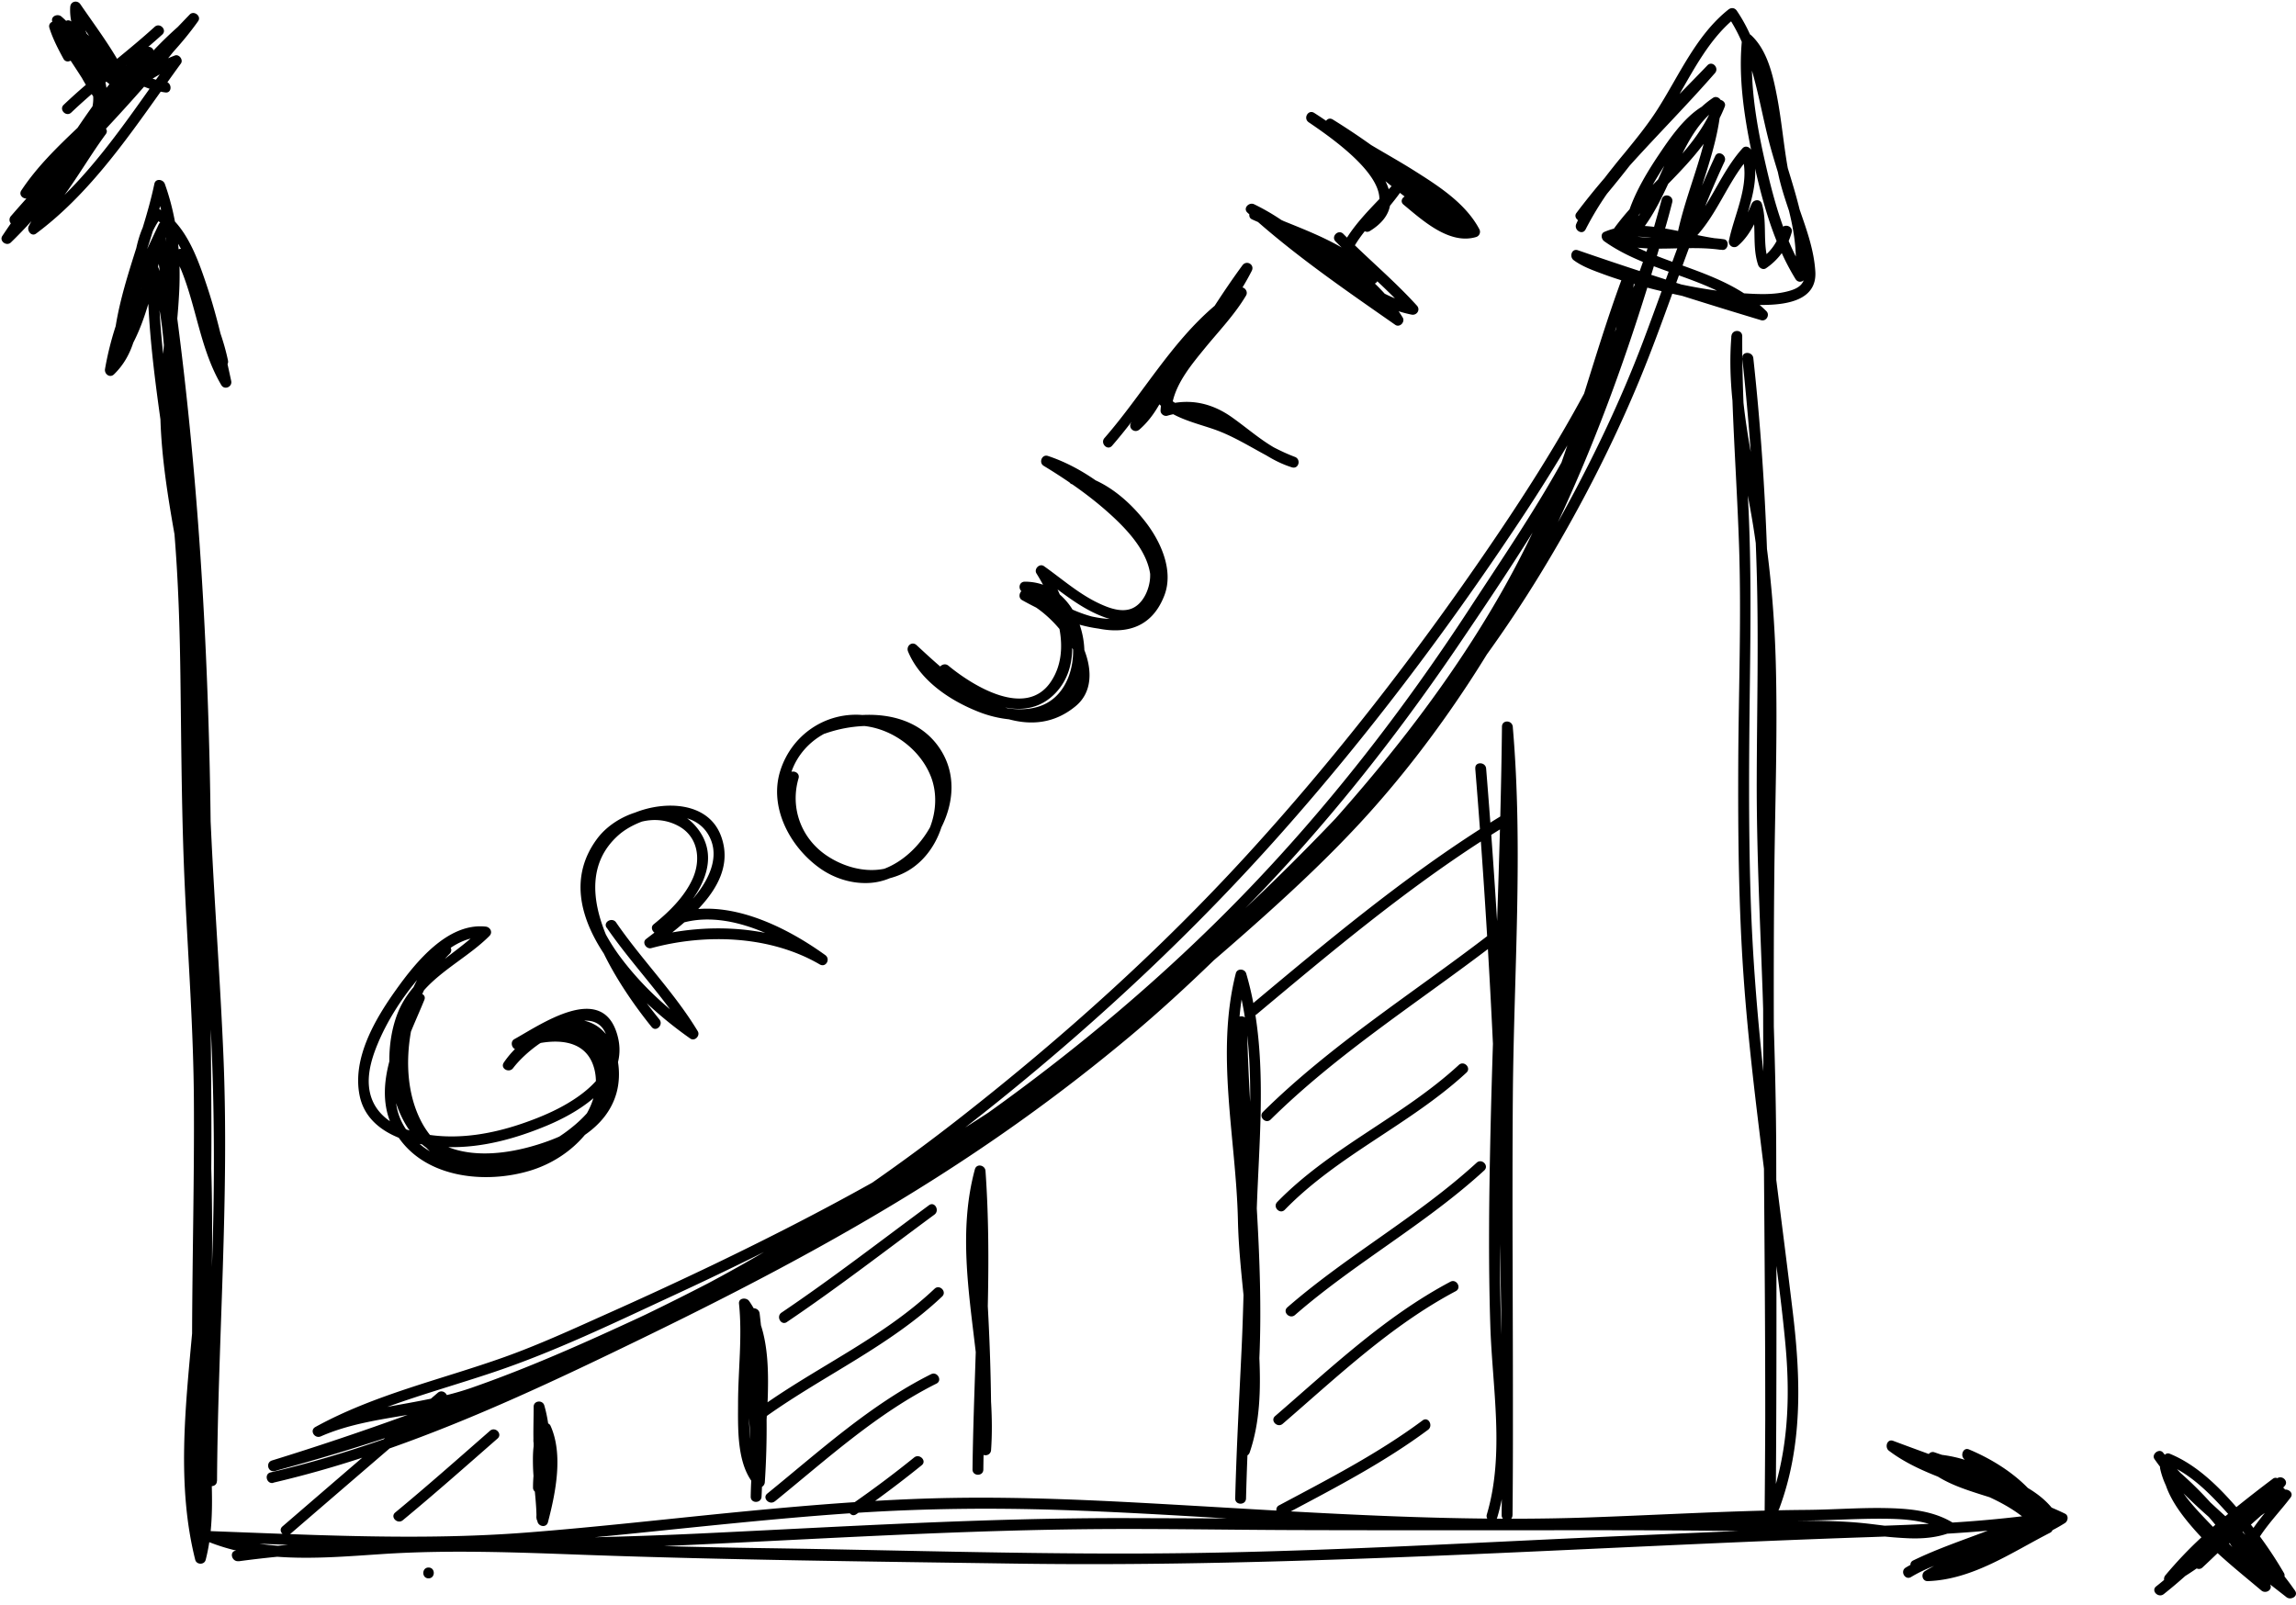 <svg xmlns="http://www.w3.org/2000/svg" width="276" height="193" fill="none"><g clip-path="url(#a)"><path fill="#000" d="M258.995 175.443c-.418-.601.578-1.362 1.034-.776l.13.163.007-.004.064.091c.151-.146.357-.222.583-.129 3.096 1.255 5.645 3.72 7.821 6.193.067.076.132.154.199.231a171.79 171.79 0 0 1 4.395-3.419.516.516 0 0 1 .528-.061c.631-.399 1.44.434.834.982l-.008.007.016.015c-.05.041-.099.084-.149.124a.727.727 0 0 1 .227.242c.496-.043 1.053.445.674.951-1.077 1.441-2.576 2.997-3.687 4.686a48.336 48.336 0 0 1 2.813 4.268l.007.008-.002.001.063.105c.084.142.1.288.073.423.403.508.79 1.03 1.162 1.567l.043.034-.013.008.074.106c.448.662-.502 1.194-1.034.775-.626-.497-1.289-1.003-1.957-1.527.338.649-.528 1.175-1.056.728-1.756-1.483-3.561-2.933-5.258-4.493-.602.576-1.202 1.153-1.81 1.717a.61.61 0 0 1-.704.123c-.454.314-.913.62-1.381.913a56.941 56.941 0 0 1-2.578 2.174c-.654.517-1.574-.403-.913-.928.322-.254.638-.514.952-.775a.7.7 0 0 1 .16-.564 49.382 49.382 0 0 1 4.33-4.559 29.918 29.918 0 0 1-.915-1.002c-1.32-1.51-2.692-3.286-3.364-5.241a9.678 9.678 0 0 1-.683-2.001.77.77 0 0 1-.016-.249 25.958 25.958 0 0 1-.661-.907ZM207.766 1.153c.342-.274.768-.229 1.019.144a19.12 19.12 0 0 1 1.586 2.847.772.772 0 0 1 .156.112c1.948 1.826 2.61 4.854 3.089 7.364.547 2.848.782 5.74 1.29 8.588.506 1.653 1.016 3.313 1.425 4.988.847 2.442 1.733 4.88 1.888 7.466.205 3.385-3.303 3.948-5.995 4.001-.233.005-.466.005-.699.004.277.239.549.486.813.75.456.456-.023 1.27-.647 1.08a693.068 693.068 0 0 1-9.497-2.928 79.858 79.858 0 0 1-1.171-.254c-1.293 3.567-2.592 7.133-4.049 10.637-3.332 8.01-7.373 15.793-11.899 23.195a153.265 153.265 0 0 1-6.346 9.546 140.634 140.634 0 0 1-2.273 3.576c-3.887 5.903-8.201 11.532-13.001 16.72-4.937 5.325-10.361 10.225-15.83 14.995-.564.491-1.132.979-1.699 1.467-3.282 3.178-6.646 6.269-10.154 9.205a217.766 217.766 0 0 1-18.288 13.724c-12.871 8.665-26.518 15.847-40.455 22.617-9.873 4.797-19.847 9.512-30.196 13.156-3.99 3.432-7.979 6.866-11.963 10.304l-.002.001c1.035.037 2.07.073 3.104.107 8.475.266 16.973.357 25.432-.305 8.497-.662 16.964-1.644 25.446-2.473 4.625-.448 9.257-.863 13.894-1.173a127.614 127.614 0 0 0 7.142-5.369c.646-.525 1.567.403.913.928a132.659 132.659 0 0 1-5.599 4.288c3.05-.177 6.103-.303 9.157-.354 8.52-.145 17.049.259 25.554.738 4.512.255 9.021.527 13.529.782a.575.575 0 0 1 .316-.63c5.903-3.149 11.882-6.215 17.26-10.217.678-.502 1.309.639.647 1.133-5.154 3.829-10.845 6.808-16.499 9.811 7.872.435 15.743.793 23.625.867a.6.6 0 0 1-.058-.499c2.168-7.28.654-15.253.418-22.708-.251-7.919-.151-15.846.032-23.765.076-3.373.175-6.747.283-10.119a983.913 983.913 0 0 0-.604-11.386c-8.813 6.688-18.206 12.69-26.111 20.493-.601.593-1.514-.335-.913-.928 8.15-8.046 17.877-14.175 26.931-21.117a960.466 960.466 0 0 0-.753-11.383c-9.529 6.174-18.239 13.487-26.943 20.769a.668.668 0 0 1-.159.1c1.198 7.629.429 15.608.165 23.251.347 6.009.57 12.015.311 18.009.166 3.792.074 7.695-1.153 11.3l-.002.013-.003-.001a.665.665 0 0 1-.276.364c-.068 1.729-.127 3.46-.17 5.191-.023.837-1.324.829-1.301-.016.152-6.009.487-12.004.769-18.006.101-2.148.169-4.295.23-6.442-.3-2.996-.606-5.992-.672-9.001-.22-9.798-2.708-19.976-.258-29.668.159-.646 1.08-.586 1.256.015.343 1.169.624 2.351.853 3.543 8.784-7.348 17.596-14.711 27.244-20.9-.18-2.433-.368-4.867-.566-7.299l.008-.006c-.069-.837 1.232-.815 1.3.014.177 2.166.345 4.332.507 6.5a126.546 126.546 0 0 1 1.194-.738c.091-3.598.164-7.198.202-10.798.007-.849 1.222-.806 1.299.007l.009.001-.002.089c1.26 14.731.116 29.561.002 44.314-.1 13.008.021 26.016.008 39.02.006 3.793-.009 7.586-.046 11.379l-.008-.001v.009a.603.603 0 0 1-.155.414c3.181 0 6.364-.049 9.55-.163 6.972-.246 13.945-.635 20.921-.812.033-3.642.055-7.285.07-10.927.006-10.059-.079-20.121-.154-30.183-.949-7.687-1.91-15.377-2.45-23.105-.601-8.558-.678-17.147-.64-25.72.038-8.581.38-17.177.106-25.758-.19-5.923-.59-11.843-.803-17.766-.253-2.511-.341-5.03-.14-7.554v-.196h.015l.001-.007c.068-.821 1.3-.837 1.3.015-.003.874.001 1.748.011 2.622l.02-.005c-.092-.829 1.209-.806 1.301.015.835 7.628 1.361 15.278 1.641 22.938.588 4.547.936 9.118 1.06 13.714.228 8.482-.092 16.957-.176 25.432-.065 6.093-.075 12.186-.06 18.279.153 5.028.275 10.056.288 15.086l.007 3.355c.674 5.367 1.367 10.732 2.009 16.104.943 7.911 1.165 15.892-1.665 23.461a.721.721 0 0 1-.09.162c1.12-.023 2.24-.039 3.361-.048 3.134-.023 6.276-.274 9.41-.221 2.761.046 5.72.267 8.139 1.728l.02.014a146.94 146.94 0 0 0 8.356-.751c-1.21-.929-2.531-1.663-3.911-2.297l-.95-.298c-1.798-.573-3.642-1.173-5.24-2.168-2.082-.829-4.108-1.762-5.899-3.12-.539-.411-.227-1.468.518-1.187 1.422.534 2.848 1.054 4.272 1.578.16-.187.408-.296.666-.208.31.107.62.212.931.315a16.06 16.06 0 0 1 2.731.591l-.147-.168c-.38-.442-.007-1.354.647-1.08 2.475 1.03 5.093 2.595 7.082 4.635 1.074.64 2.065 1.404 2.859 2.361.545.232 1.085.473 1.614.733.456.228.365.881-.014 1.125-.489.309-.99.593-1.498.859a.588.588 0 0 1-.268.297c-4.663 2.381-9.319 5.646-14.728 5.828-.677.023-.851-.898-.319-1.217.358-.219.721-.425 1.088-.62-.958.378-1.89.812-2.77 1.342-.722.434-1.36-.699-.646-1.132.188-.114.379-.223.571-.329-.01-.206.084-.411.333-.532 2.898-1.41 5.955-2.433 8.959-3.579-1.62.143-3.243.262-4.867.36-1.462.493-3.013.611-4.563.557a48.435 48.435 0 0 1-2.927-.21c-.525.019-1.05.04-1.575.058-34.324 1.148-68.626 3.69-102.988 3.195-17.215-.251-34.461-.434-51.669-1.05-8.094-.296-16.211-.631-24.305-.106-4.16.273-8.491.645-12.72.331-1.553.154-3.105.334-4.655.544l.008-.016c-.822.107-1.164-1.148-.335-1.262a.778.778 0 0 1 .047-.007 23.976 23.976 0 0 1-3.24-1.013c-.11.715-.25 1.426-.434 2.13-.16.624-1.104.601-1.256-.015-2.224-8.85-1.191-18.225-.376-27.206.032-9.33.273-18.665.216-27.993-.053-8.566-.692-17.056-1.087-25.599-.396-8.49-.42-16.987-.534-25.484-.077-5.716-.25-11.369-.713-17.023-.807-4.578-1.543-9.165-1.687-13.803-.646-4.62-1.234-9.251-1.455-13.905-.477 1.61-1.043 3.182-1.809 4.674-.458 1.396-1.168 2.69-2.317 3.808-.502.487-1.187-.038-1.08-.647a37.438 37.438 0 0 1 1.281-5.15c.514-3.19 1.497-6.291 2.48-9.391.186-.844.43-1.668.768-2.45.535-1.746 1.032-3.5 1.404-5.275.145-.684 1.059-.54 1.256.015.533 1.485.93 2.997 1.214 4.526 1.908 2.068 2.976 5.155 3.807 7.63.645 1.918 1.182 3.863 1.665 5.822.363 1.066.675 2.15.906 3.262a.643.643 0 0 1-.055.431c.148.675.297 1.35.443 2.026.152.715-.814 1.134-1.195.487-2.523-4.294-2.97-9.337-4.834-13.877-.063-.135-.124-.272-.186-.407a41.07 41.07 0 0 1-.038 3.078 84.113 84.113 0 0 1-.23 3.219c2.335 17.885 3.487 35.924 3.898 53.958.048 2.167.084 4.334.11 6.502.037.761.071 1.523.109 2.284.426 8.649 1.065 17.284 1.43 25.934.715 17.025-.662 34.035-.768 51.052l-.015.031c0 .402-.302.607-.614.62.046 1.804.042 3.617-.137 5.409 2.877.108 5.757.222 8.636.327-.246-.23-.332-.612-.003-.895 3.192-2.754 6.386-5.508 9.583-8.258a127.94 127.94 0 0 1-10.71 3.009l.039.016c-.822.19-1.157-1.072-.335-1.263 4.615-1.074 9.14-2.432 13.596-3.989l.15-.129a247.657 247.657 0 0 1-12.835 3.837c-.136.043-.272.087-.409.129l-.005-.017-.003.001c-.814.213-1.133-1.011-.335-1.262a347.958 347.958 0 0 0 16.315-5.486c-3.541.602-7.139 1.13-10.442 2.587-.753.327-1.399-.722-.646-1.133l.009-.005-.001-.002.03-.014c7.111-3.903 15.099-5.674 22.684-8.385 4.23-1.514 8.316-3.401 12.409-5.234a509.586 509.586 0 0 0 12.59-5.82c6.494-3.12 12.923-6.394 19.21-9.912a232.718 232.718 0 0 0 10.778-7.972c12.232-9.593 23.787-19.977 34.285-31.456 10.612-11.61 20.266-24.07 29.129-37.063 4.046-5.928 7.962-12.033 11.379-18.385 1.431-4.562 2.827-9.136 4.476-13.624a43.933 43.933 0 0 1-2.095-.71c-1.233-.456-2.572-.92-3.637-1.711-.548-.411-.236-1.446.517-1.187l.169.058.006-.013.041.028c2.396.83 4.799 1.636 7.208 2.426.133-.365.262-.73.39-1.097-1.631-.675-3.206-1.456-4.648-2.482-.358-.251-.48-.913.006-1.126a8.755 8.755 0 0 1 1.152-.396 30.23 30.23 0 0 1 1.885-2.329c.826-2.34 2.199-4.6 3.491-6.526 1.297-1.937 3.009-4.456 5.187-5.803.418-.386.87-.745 1.363-1.074.305-.208.725-.043.896.255.351.08.653.42.503.803-.186.474-.393.934-.616 1.381-.396 2.778-1.259 5.45-2.114 8.127a111.623 111.623 0 0 1 1.583-3.56c.358-.76 1.468-.083 1.119.67a112.76 112.76 0 0 0-2.324 5.36c1.464-2.337 2.636-4.912 4.49-6.966.322-.356.823-.174 1.03.178-.864-4.232-1.51-8.672-1.122-12.968a19.689 19.689 0 0 0-1.284-2.472c-2.687 2.386-4.391 5.62-6.194 8.73 1.125-1.149 2.246-2.289 3.34-3.433.586-.616 1.461.304.913.928l-.018.02.003.004-.061.061c-3.29 3.767-6.827 7.322-10.174 11.04a135.84 135.84 0 0 1-2.733 3.39 37.55 37.55 0 0 0-2.529 4.203l-.022.05-.003-.002-.012.024c-.388.76-1.453.077-1.119-.669.066-.148.135-.295.204-.441-.27-.189-.427-.542-.196-.853a82.895 82.895 0 0 1 3.404-4.227c.349-.457.705-.91 1.066-1.359.398-.506.805-1.006 1.22-1.5 1.416-1.73 2.831-3.461 4.033-5.336 2.624-4.1 4.655-8.946 8.55-12.043ZM51.521 188.474c.837.007.83 1.308-.015 1.301-.837-.009-.821-1.309.015-1.301ZM155.3 183.97c-8.627-.031-17.261-.205-25.895-.091-16.551.213-33.067 1.287-49.596 2.019 3.9.1 7.8.185 11.704.24 17.253.243 34.506.845 51.767.594 17.253-.251 34.499-1.294 51.737-2.047 4.642-.203 9.283-.409 13.924-.601-.627-.007-1.254-.016-1.881-.022-8.611-.099-17.223-.07-25.835-.07-8.641 0-17.284.008-25.925-.022Zm112.649 1.629c.133.142.265.285.396.428a9.623 9.623 0 0 1-.316-.494l-.08.066Zm-236.767.017a34.2 34.2 0 0 0 2.242.24c.4-.039.802-.077 1.203-.112-1.148-.041-2.296-.084-3.445-.128Zm95.933-4.073c-7.99-.257-15.953-.166-23.921.342l-.261.183c-.305.211-.599.108-.775-.114l-.55.038c-8.52.601-17.01 1.529-25.508 2.389-1.536.156-3.072.307-4.609.453 4.228-.102 8.456-.251 12.689-.453 17.139-.814 34.278-1.894 51.44-1.849 3.953.011 7.906.026 11.858.04-6.783-.412-13.568-.811-20.363-1.029Zm142.456 2.667.279.263.073.064-.294-.377-.058.05Zm2.684-2.298c-.151.102-.3.208-.448.313l-1.229 1.093.31.394c.428-.617.896-1.214 1.367-1.8Zm-9.774-2.354c.826 1.18 1.844 2.253 2.797 3.256.245.258.494.513.742.77l.287-.254c-.264-.32-.532-.637-.803-.951a65.087 65.087 0 0 1-3.023-2.821Zm-198.33-10.414c-.008-.746 1.072-.86 1.278-.16.208.717.358 1.442.466 2.17a.547.547 0 0 1 .279.264c1.56 3.454.615 8.094-.305 11.608-.195.728-1.202.524-1.273-.161a.632.632 0 0 1-.103-.356h-.016c.002-.128.007-.256.01-.385-.021-.929-.106-1.856-.193-2.782a.6.6 0 0 1-.22-.484c-.002-.466.021-.933.058-1.402a24.65 24.65 0 0 1-.066-1.413c-.01-.703-.008-1.437.081-2.151v-.391a.76.76 0 0 1-.02-.151v-.007h-.007v-.351l.003.003c-.02-1.282.027-2.57.027-3.851Zm162.391 13.465c-3.142-.031-6.276.19-9.41.22l-.999.013c2.774.012 5.552.035 8.309.345.683.076 1.394.17 2.118.258 1.771-.063 3.542-.134 5.312-.223-1.715-.504-3.576-.598-5.33-.613ZM58.898 172.035c.632-.555 1.544.373.913.928-3.773 3.302-7.523 6.626-11.387 9.821-.647.533-1.56-.387-.913-.927 3.864-3.195 7.614-6.52 11.387-9.822Zm121.629 8.232c-.148.732-.326 1.46-.541 2.182a.717.717 0 0 1-.066.151l.751.003a.613.613 0 0 1-.159-.428l.015-1.908Zm81.17-3.623c.136.15.273.3.411.449a43.322 43.322 0 0 1 3.609 3.563c.594.552 1.192 1.1 1.791 1.648l.332-.277-.097-.11c-1.747-1.949-3.707-3.991-6.046-5.273Zm-149.773-11.417c.745-.373 1.399.761.646 1.133-7.204 3.606-13.214 9.122-19.422 14.158v-.008c-.646.524-1.566-.396-.912-.929 6.284-5.104 12.392-10.703 19.688-14.354Zm.417-10.271c.608-.577 1.52.351.912.929-6.208 5.88-14.119 9.433-21.041 14.34v.008c-.01.007-.023.012-.033.019-.01.15-.016.301-.027.451a98.894 98.894 0 0 1-.214 7.517.702.702 0 0 1-.342.552c-.014.396-.03.793-.053 1.19-.046.829-1.316.829-1.3-.016.008-.639.031-1.278.064-1.917-1.758-2.533-1.586-6.544-1.586-9.394.015-3.933.525-7.958.114-11.883-.076-.715.89-.783 1.217-.319.197.279.376.568.542.864.324.006.672.218.721.627.057.475.11.951.16 1.427.85 2.635.894 5.616.829 8.272-.008.328-.02.655-.035.983 6.66-4.595 14.157-8.044 20.072-13.65Zm101.203-2.734c.01 8.732.001 17.465-.066 26.197 1.52-5.403 1.668-11.029 1.159-16.639-.291-3.191-.681-6.376-1.093-9.558Zm-96.356-11.62c.198-.746 1.224-.525 1.278.182.386 5.42.394 10.843.277 16.266.211 3.82.344 7.642.39 11.467.115 1.952.14 3.899.003 5.838-.038.515-.534.71-.903.581-.01.587-.02 1.175-.026 1.762-.008.837-1.308.821-1.301-.015.054-4.703.237-9.406.389-14.109-.857-7.365-2.061-14.742-.107-21.972Zm-27.15 29.909c.023.847.072 1.693.169 2.533-.046-.845-.105-1.689-.169-2.533Zm84.31-16.399c.737-.395 1.392.739.647 1.134-7.767 4.116-14.196 10.247-20.799 15.945-.631.547-1.552-.38-.913-.928 6.687-5.774 13.206-11.982 21.065-16.151Zm-82.507-3.571a441.318 441.318 0 0 1-10.925 5.237c-7.075 3.279-14.187 6.725-21.589 9.212-4.227 1.423-8.56 2.639-12.763 4.168 1.744-.325 3.497-.621 5.233-.984l.828-.711c.409-.351.928-.096 1.083.276a33.673 33.673 0 0 0 2.956-.87c6.9-2.404 13.571-5.385 20.197-8.459.26-.121.52-.245.78-.367a305.704 305.704 0 0 0 7.505-3.759 181.88 181.88 0 0 0 6.695-3.743Zm88.461-.9c.001 3.596.051 7.192.186 10.785a994.167 994.167 0 0 0-.186-10.785Zm-68.621-4.734c.676-.494 1.315.64.646 1.134-5.888 4.344-11.677 8.824-17.74 12.917h.008c-.7.472-1.34-.67-.648-1.134 6.063-4.092 11.846-8.573 17.734-12.917Zm65.823-5.104c.623-.57 1.536.357.913.928-7.06 6.466-15.535 11.106-22.746 17.382-.632.548-1.552-.372-.913-.927 7.211-6.276 15.686-10.917 22.746-17.383ZM25.342 123.769c.027 5.575.105 11.148.055 16.724.116 3.945.12 7.892.082 11.839.036-1.123.07-2.246.101-3.37.23-8.42.165-16.795-.238-25.193Zm150.025 4.273c.616-.57 1.529.357.913.928-6.732 6.215-15.412 9.89-21.833 16.485-.586.609-1.498-.327-.913-.928 6.421-6.595 15.093-10.27 21.833-16.485ZM47.61 119.005c2.343-3.286 6.2-8.087 10.78-7.593.547.061.874.685.448 1.118-2.323 2.342-5.64 4.025-7.866 6.532-.072.151-.143.303-.211.457.237.123.384.373.25.703-.474 1.171-1.058 2.461-1.61 3.809-.645 3.591-.455 7.559 1.237 10.812.305.586.657 1.127 1.047 1.619 3.703.524 7.538-.156 11.056-1.36 2.381-.814 4.762-1.834 6.823-3.302.715-.511 1.448-1.121 2.069-1.818a6.11 6.11 0 0 0-.174-1.392c-.789-3.201-3.695-3.667-6.456-3.191-.047.025-.093.052-.14.079-1.344.923-2.51 2.059-3.18 2.944-.492.652-1.588.044-1.123-.66l-.003-.001.02-.026a11.26 11.26 0 0 1 1.328-1.6c-.422-.185-.569-.917-.077-1.19 3.134-1.734 10.224-6.701 12.24-.95.47 1.344.502 2.581.221 3.711.203 1.243.14 2.544-.176 3.691-.602 2.175-2.02 3.822-3.805 5.06-1.7 2.035-4.057 3.538-6.609 4.305-5.285 1.589-12.365.922-15.763-3.96-2.263-.913-4.17-2.48-4.7-5.048-.929-4.503 1.856-9.227 4.374-12.749Zm23.72 13.042c-1.675 1.431-3.771 2.536-5.638 3.313-3.727 1.55-7.743 2.656-11.805 2.564 3.748 1.484 8.531.559 12.117-.769a21.65 21.65 0 0 0 1.221-.493c.17-.112.34-.226.506-.343.936-.659 1.956-1.493 2.817-2.459a8.878 8.878 0 0 0 .783-1.813Zm-20.898 5.493c.393.33.81.626 1.244.895a9.431 9.431 0 0 1-.422-.428 8.49 8.49 0 0 1-.512-.405c-.103-.02-.207-.04-.31-.062Zm-2.816-4.898a7.215 7.215 0 0 0 1.189 3.138c.142.052.285.099.43.144-.688-.978-1.225-2.093-1.619-3.282Zm140.792-79.086a215.22 215.22 0 0 1-6.163 9.756c-8.596 12.894-17.968 25.31-28.253 36.895-10.369 11.685-21.726 22.319-33.883 32.125a311.382 311.382 0 0 1-4.083 3.234c.936-.591 1.867-1.19 2.793-1.795 10.889-7.789 21.139-16.437 30.426-25.987 10.285-10.581 19.353-22.267 27.417-34.62 3.77-5.776 7.685-11.513 11.039-17.55.241-.685.475-1.371.707-2.058ZM50.14 117.832c-1.938 2.326-3.628 4.974-4.774 7.761-.837 2.031-1.483 4.411-.662 6.557.43 1.128 1.214 2.004 2.17 2.66-.892-2.332-.708-4.779-.07-7.199-.02-1.997.303-3.968.95-5.669.474-1.241 1.149-2.297 1.949-3.241.139-.294.284-.584.436-.869Zm99.793 6.659c.069 2.667.195 5.335.347 8.004.024-2.683-.058-5.361-.347-8.004Zm60.261-63.15c.312 6.854.244 13.686.16 20.548-.106 8.604-.183 17.215.083 25.819.215 7.068.778 14.099 1.535 21.12-.013-2.501-.022-5.003-.026-7.504-.022-.737-.043-1.475-.07-2.213-.304-8.512-.731-17.025-.7-25.545.023-8.452.243-16.88-.016-25.325a322.39 322.39 0 0 0-.102-2.942 95.41 95.41 0 0 0-.422-2.756c-.167-.984-.345-1.97-.529-2.959.029.586.06 1.171.087 1.757ZM76.329 97.707c3.621-1.452 8.83-1.32 10.353 2.835 1.23 3.344-.405 6.291-2.746 8.756 5.348-.424 11.099 2.534 15.242 5.52l.033.018-.003.004c.662.488.062 1.547-.674 1.114-5.949-3.469-13.709-3.727-20.243-1.955-.593.16-1.164-.685-.624-1.096.332-.256.667-.511 1.002-.767-.308-.229-.453-.706-.097-.997 1.841-1.491 3.698-3.287 4.687-5.478 1.011-2.244.7-4.997-1.628-6.305-1.426-.8-2.994-.926-4.47-.57-1.097.412-2.089.984-2.818 1.634-3.598 3.2-3.266 7.653-1.514 11.937a23.024 23.024 0 0 0 1.864 2.875c1.695 2.246 3.686 4.297 5.852 6.124-2.454-3.323-5.26-6.389-7.602-9.799h-.015c-.479-.692.662-1.331 1.133-.647 3.089 4.496 6.984 8.391 9.814 13.077.327.54-.358 1.263-.898.883a48.034 48.034 0 0 1-5.235-4.251c.53.707 1.045 1.364 1.522 1.953.525.647-.395 1.568-.927.913-1.839-2.277-4.102-5.446-5.758-8.838-2.897-4.388-4.128-9.327-.792-13.808 1.055-1.416 2.724-2.55 4.542-3.132Zm-3.497 26.621c-.498-1.23-1.451-1.653-2.608-1.609 1.087.244 1.952.825 2.608 1.609Zm76.419-4.154a34.508 34.508 0 0 0-.245 2.056.73.73 0 0 1 .64.1 41.453 41.453 0 0 0-.395-2.156Zm-92.683-7.321c-.839.208-1.64.604-2.39 1.105a.6.6 0 0 1-.124.718c-.2.198-.39.404-.578.612 1.038-.8 2.096-1.586 3.092-2.435Zm35.41-.69c-3.161-1.353-6.572-2.076-9.715-1.265a41.3 41.3 0 0 1-1.453 1.213c3.645-.639 7.505-.673 11.168.052Zm88.33-12.436c-.35.216-.698.434-1.044.653.252 3.453.485 6.906.7 10.361.125-3.671.244-7.342.344-11.014Zm3.92-35.69c-2.867 4.59-5.895 9.091-8.92 13.554-7.624 11.236-16.085 21.918-25.601 31.609a282.822 282.822 0 0 0 10.817-10.766c6.007-6.761 11.617-13.862 16.503-21.497 2.671-4.18 5.103-8.454 7.201-12.9ZM82.598 98.394c.346.249.672.543.972.885 2.504 2.853 1.633 6.058-.27 8.776l.119-.134c1.514-1.78 2.974-4.389 2.092-6.793-.546-1.48-1.619-2.337-2.913-2.734ZM93.81 92.63c1.377-4.283 5.415-7.019 9.855-6.662 3.57-.187 7.162.85 9.277 3.984 2.017 2.98 1.74 6.51.225 9.518-.728 2.246-2.19 4.248-4.256 5.362a8.594 8.594 0 0 1-1.937.757 7.4 7.4 0 0 1-2.278.56c-2.183.175-4.404-.51-6.184-1.789-3.56-2.556-6.117-7.31-4.702-11.73Zm10.101-5.337a16.1 16.1 0 0 0-4.715.902.728.728 0 0 1-.111.029c-1.833.981-3.278 2.62-3.944 4.576.438-.135 1.02.21.852.781-1.034 3.53.297 7.189 3.348 9.266 1.996 1.356 4.584 2.102 6.959 1.61 2.22-.838 4.242-2.732 5.499-4.99.763-1.963.859-4.193.086-6.137-1.276-3.21-4.529-5.645-7.974-6.037Zm21.547-31.284c-.624-.38-.206-1.423.509-1.188 2.009.664 3.954 1.691 5.734 2.934 2.36 1.075 4.414 2.968 5.958 4.948 1.864 2.381 3.484 5.903 2.29 8.939-1.512 3.858-4.607 4.588-7.899 3.938a17.07 17.07 0 0 1-2.267-.47c.339.972.532 2.01.567 3.05.893 2.292 1.04 5.02-1.051 6.748-2.509 2.072-5.275 2.319-8.008 1.58a13.892 13.892 0 0 1-3.639-.895c-3.415-1.339-7.028-3.728-8.489-7.242-.281-.662.456-1.308 1.026-.776.823.765 1.781 1.656 2.834 2.563.226-.257.647-.38.986-.098 2.883 2.381 9.311 6.413 12.316 1.925 1.27-1.896 1.443-4.13 1.034-6.338-.855-1.023-1.846-1.925-2.812-2.581a38.223 38.223 0 0 1-1.692-.895c-.414-.234-.358-.793-.076-1.07-.406-.391-.235-1.143.419-1.143.787 0 1.516.131 2.185.37a25.73 25.73 0 0 0-.785-1.352c-.343-.54.358-1.263.898-.883 2.206 1.56 4.259 3.401 6.739 4.535 1.111.51 2.549 1.042 3.766.578 1.407-.54 2.176-2.328 2.252-3.75.007-.146.008-.292.006-.436-.398-2.672-2.515-5.041-4.441-6.837-1.541-1.435-3.2-2.733-4.927-3.932a.53.53 0 0 1-.313-.215 67.423 67.423 0 0 0-3.12-2.007Zm3.432 21.89c-.006 1.988-.556 3.88-1.972 5.39-1.741 1.852-3.903 2.207-6.085 1.778.094.031.187.061.281.09 2.059.302 4.185.08 5.736-1.351 1.489-1.376 2.189-3.547 2.146-5.7-.034-.07-.071-.137-.106-.206Zm.434 4.876Zm-2.199-11.903c.094.203.186.408.275.616a7.676 7.676 0 0 1 1.528 1.807c.75.332 1.518.613 2.303.826.745.163 1.479.271 2.178.296a6.487 6.487 0 0 1-.428-.128c-2.179-.746-4.032-2.058-5.856-3.417Zm70.896-36.289c-2.979 9.61-6.478 19.09-10.743 28.196.082-.148.166-.294.247-.441 3.796-6.862 7.204-13.93 9.981-21.263a492.873 492.873 0 0 0 2.232-6.063c-.294-.07-.588-.14-.88-.212-.279-.07-.558-.144-.837-.217Zm-48.67-2.681c.495-.67 1.507-.092 1.119.669a31.06 31.06 0 0 1-1.111 1.99c.386.096.664.578.426.976-1.377 2.313-3.278 4.284-4.975 6.36-1.492 1.83-3.283 3.969-3.834 6.358.089.063.181.122.273.18 2.432-.387 4.709.234 6.809 1.716 1.711 1.206 3.28 2.592 5.061 3.637.826.425 1.666.82 2.539 1.148.776.289.457 1.507-.357 1.256-1.106-.345-2.104-.843-3.051-1.422-2.07-1.11-4.068-2.366-6.291-3.143-1.58-.55-3.389-.996-4.926-1.821-.23.048-.465.107-.703.178-.396.114-.845-.22-.822-.64a7.72 7.72 0 0 1 .051-.549 8.06 8.06 0 0 1-.19-.178c-.64 1.119-1.397 2.16-2.402 3.033-.563.486-1.369-.137-1.019-.8l.072-.134a59.355 59.355 0 0 1-2.339 2.88c-.556.64-1.461-.295-.914-.927 4.51-5.164 7.986-11.445 13.243-15.9 1.073-1.65 2.175-3.28 3.341-4.867Zm60.095 11.271c.023 1.748.071 3.496.136 5.243.213 1.981.525 3.957.871 5.924a309.155 309.155 0 0 0-1.007-11.167ZM19.179 37.297c.099 1.756.248 3.508.431 5.257l.091-1.053c-.122-1.401-.274-2.813-.522-4.204Zm174.944 2.577.131-.288.075-.339-.206.627ZM157.304 14.69c-.675-.474-.037-1.569.675-1.114.484.306.96.622 1.43.947.166-.24.474-.36.815-.148l.004.003.002-.003.033.025a83.688 83.688 0 0 1 4.562 3.04c1.732 1.033 3.497 2.017 5.196 3.09 2.891 1.825 6.154 3.91 7.805 7.02a.656.656 0 0 1-.395.952c-3.218.95-6.451-2.024-8.718-3.903-.387-.323-.206-.774.137-.973-.189-.146-.379-.291-.567-.44-.007.012-.012.025-.019.036-.373.521-.773 1.02-1.176 1.516-.205 1.096-.942 2.135-2.43 3.048a.598.598 0 0 1-.599.014c-.433.546-.836 1.11-1.188 1.696 2.494 2.405 5.125 4.679 7.455 7.252.456.502-.016 1.21-.647 1.08a15.441 15.441 0 0 1-1.55-.402c.167.244.33.492.485.745.334.54-.357 1.262-.897.882-5.626-3.93-11.322-7.837-16.495-12.358a40.56 40.56 0 0 1-.729-.324c-.258-.12-.342-.361-.31-.598l-.222-.2c-.586-.524.175-1.309.799-1.012a26.228 26.228 0 0 1 3.271 1.89c.098.046.197.09.295.137 2.353.952 4.752 1.894 6.93 3.157l.002-.005a62.759 62.759 0 0 1-.707-.706c-.594-.6.334-1.514.927-.913.147.15.296.298.444.446 1.07-1.686 2.51-3.196 3.895-4.638-.01-3.416-6.092-7.581-8.403-9.162l-.112-.072.002-.005Zm8.263 19.132a.684.684 0 0 1-.295.272c.409.394.803.8 1.183 1.22.404.2.812.388 1.229.554a95.342 95.342 0 0 0-2.117-2.046Zm44.052-14.125c-2.072 2.713-3.304 6.034-5.579 8.568.698.144 1.389.276 2.068.378.374.03.747.07 1.117.125.723.106.541 1.354-.189 1.278l-.196-.024-.002.016c-1.258-.183-2.532-.214-3.812-.202-.259.695-.515 1.391-.77 2.088 2.567.93 5.118 1.877 7.393 3.345 1.777.112 3.684.203 5.412-.285.899-.252 1.468-.603 1.727-1.202l.027-.077c-.278.247-.726.25-.977-.152a28.177 28.177 0 0 1-1.653-3.12 7.73 7.73 0 0 1-1.893 1.82c-.365.25-.829-.04-.95-.404-.532-1.586-.389-3.246-.478-4.882-.5.96-1.104 1.856-1.941 2.577a.657.657 0 0 1-1.081-.646c.616-2.963 2.243-6.127 1.777-9.2Zm-8.122 14.312.614.194c1.418.3 2.845.551 4.277.742-1.47-.702-3.012-1.276-4.565-1.834l-.326.898Zm-184.503.653c0 .013-.002.026-.003.038l.022-.082-.019.044Zm179.36-.073.158-.41c-.042-.01-.084-.023-.125-.035-.01.148-.021.297-.033.445Zm2.14-1.545c.584.19 1.169.379 1.754.566l.343-.942a98.637 98.637 0 0 1-1.784-.655l-.313 1.031Zm-179.498-.97c.073.172.144.343.212.516-.042-.288-.082-.577-.125-.865-.03.116-.058.233-.087.35Zm182.63-2.213c-.732.016-1.463.034-2.193.034l-.26.884a81.29 81.29 0 0 0 1.856.699c.198-.54.396-1.08.597-1.617Zm8.973-21.368c.086 3.677.762 7.388 1.564 10.918.59 2.602 1.261 5.277 2.185 7.843.428-.309 1.209.05 1.025.7-.1.354-.22.693-.358 1.018.265.636.552 1.261.858 1.875-.047-1.872-.376-3.707-.828-5.525-.515-1.524-1.014-3.05-1.329-4.619-.424-1.382-.843-2.764-1.188-4.152-.661-2.662-1.162-5.411-1.929-8.058Zm.382 11.774c.098 1.762-.358 3.533-.874 5.282.154-.337.301-.678.444-1.019.236-.562 1.064-.653 1.255.016.561 1.966.188 4.04.547 6.007a5.9 5.9 0 0 0 1.212-1.575c-1.13-2.816-1.931-5.801-2.584-8.711Zm-14.138 9.513c.355.167.713.329 1.074.484l.133-.399a21.266 21.266 0 0 1-1.207-.085Zm-175.431-.467c.022.218.04.437.059.656a.617.617 0 0 1 .28-.045 14.264 14.264 0 0 0-.339-.611Zm-2.37-2.716a9.315 9.315 0 0 0-.676 1.217c-.22.713-.448 1.425-.676 2.136.434-.932.871-1.862 1.305-2.79l.005-.012.084-.175a.567.567 0 0 1 .175-.217 6.273 6.273 0 0 0-.216-.16ZM8.443.826c.045-.67.85-.853 1.216-.32 1.489 2.173 3.075 4.3 4.415 6.571 1.528-1.255 3.051-2.517 4.515-3.848.624-.563 1.537.365.913.928-.55.5-1.11.987-1.673 1.471a.641.641 0 0 1 .63.433 46.352 46.352 0 0 1 2.91-2.82c.479-.498.956-.998 1.436-1.495.502-.525 1.445.19 1.011.8-.917 1.298-1.94 2.532-3.023 3.732a84.22 84.22 0 0 1-.583.727c.265-.116.534-.226.806-.33.518-.198 1.051.526.724.967-.54.743-1.079 1.494-1.617 2.25.576.297.493 1.328-.248 1.226-.188-.026-.374-.06-.558-.095-4.39 6.18-8.904 12.543-14.975 17.06-.57.425-1.157-.381-.883-.898.103-.198.21-.395.313-.592a51.655 51.655 0 0 1-2.465 2.561c-.525.502-1.438-.174-1.02-.797.334-.502.673-1 1.016-1.497a.666.666 0 0 1 .011-.877l.003-.005a.08.08 0 0 0-.003-.003l.07-.073c.591-.684 1.19-1.361 1.793-2.035-.474.026-.94-.47-.616-.966 1.88-2.842 4.304-5.198 6.757-7.528.59-.872 1.187-1.739 1.801-2.59a4.66 4.66 0 0 0 .082-1.212c-.02-.023-.04-.046-.058-.073l-.12-.185a67.096 67.096 0 0 0-2.453 2.216c-.608.586-1.521-.35-.913-.928a68.543 68.543 0 0 1 2.666-2.402 23.14 23.14 0 0 1-.464-.803C9.41 8.69 8.951 7.99 8.49 7.292c-.283.162-.665.14-.863-.228-.654-1.202-1.278-2.397-1.689-3.713-.111-.357.081-.624.351-.735l-.001-.003c-.228-.669.647-1.012 1.096-.624.194.168.382.342.567.519.17-.095.382-.1.596.06l.021.016A6.686 6.686 0 0 1 8.441.825ZM19.92 28.598l.076.49c-.018-.182-.04-.363-.06-.545l-.016.055Zm176.902-.14c.541.066 1.086.106 1.634.129l.002-.006a16.46 16.46 0 0 0-1.636-.124Zm7.97-11.161c-1.269 1.71-2.755 3.265-4.26 4.809-.817 1.753-1.678 3.504-2.809 5.066.369.023.74.06 1.112.105.272-.957.54-1.915.804-2.873.038-.151.08-.302.118-.454l.008.002c.224-.806 1.451-.448 1.254.364a80.942 80.942 0 0 1-.856 3.16c.519.09 1.039.188 1.557.296.778-3.549 2.168-6.961 3.072-10.475Zm-7.602 8.33c-.066.074-.134.148-.2.224l-.048.144c.084-.122.168-.244.248-.369ZM19.247 24.78l-.097.363c.018.008.037.014.055.024.055.03.108.065.161.097a26.188 26.188 0 0 0-.119-.484Zm-1.928-14.354a212.243 212.243 0 0 1-4.582 5.054c.129.177.156.412-.02.65-1.75 2.374-3.234 4.939-4.966 7.314 3.862-3.803 7.086-8.337 10.228-12.776a11.723 11.723 0 0 1-.66-.242Zm149.225 11.358c.16.323.291.646.39.968.104-.11.209-.22.311-.33.012-.013.026-.024.038-.035-.247-.2-.493-.401-.739-.603Zm33.518-1.851c-.459.727-.94 1.5-1.397 2.305l.657-.669c.249-.544.494-1.091.74-1.636Zm5.333-6.088c-1.341 1.278-2.312 2.924-3.151 4.612 1.239-1.433 2.353-2.948 3.2-4.64l-.049.028ZM12.675 9.91c.046.216.087.434.12.654.12-.149.24-.295.36-.442a13.41 13.41 0 0 1-.364-.307l-.115.095Zm6.529-.967a19.73 19.73 0 0 0-.86.515c.135.044.27.085.407.122.15-.213.302-.425.453-.637Zm-4.043-1.082.007.005.06-.06-.067.055Zm-4.913-4.224c.062.15.127.299.197.446l.275.234-.472-.68Z"/></g><defs><clipPath id="a"><path fill="#fff" d="M0 0h276v193H0z"/></clipPath></defs></svg>